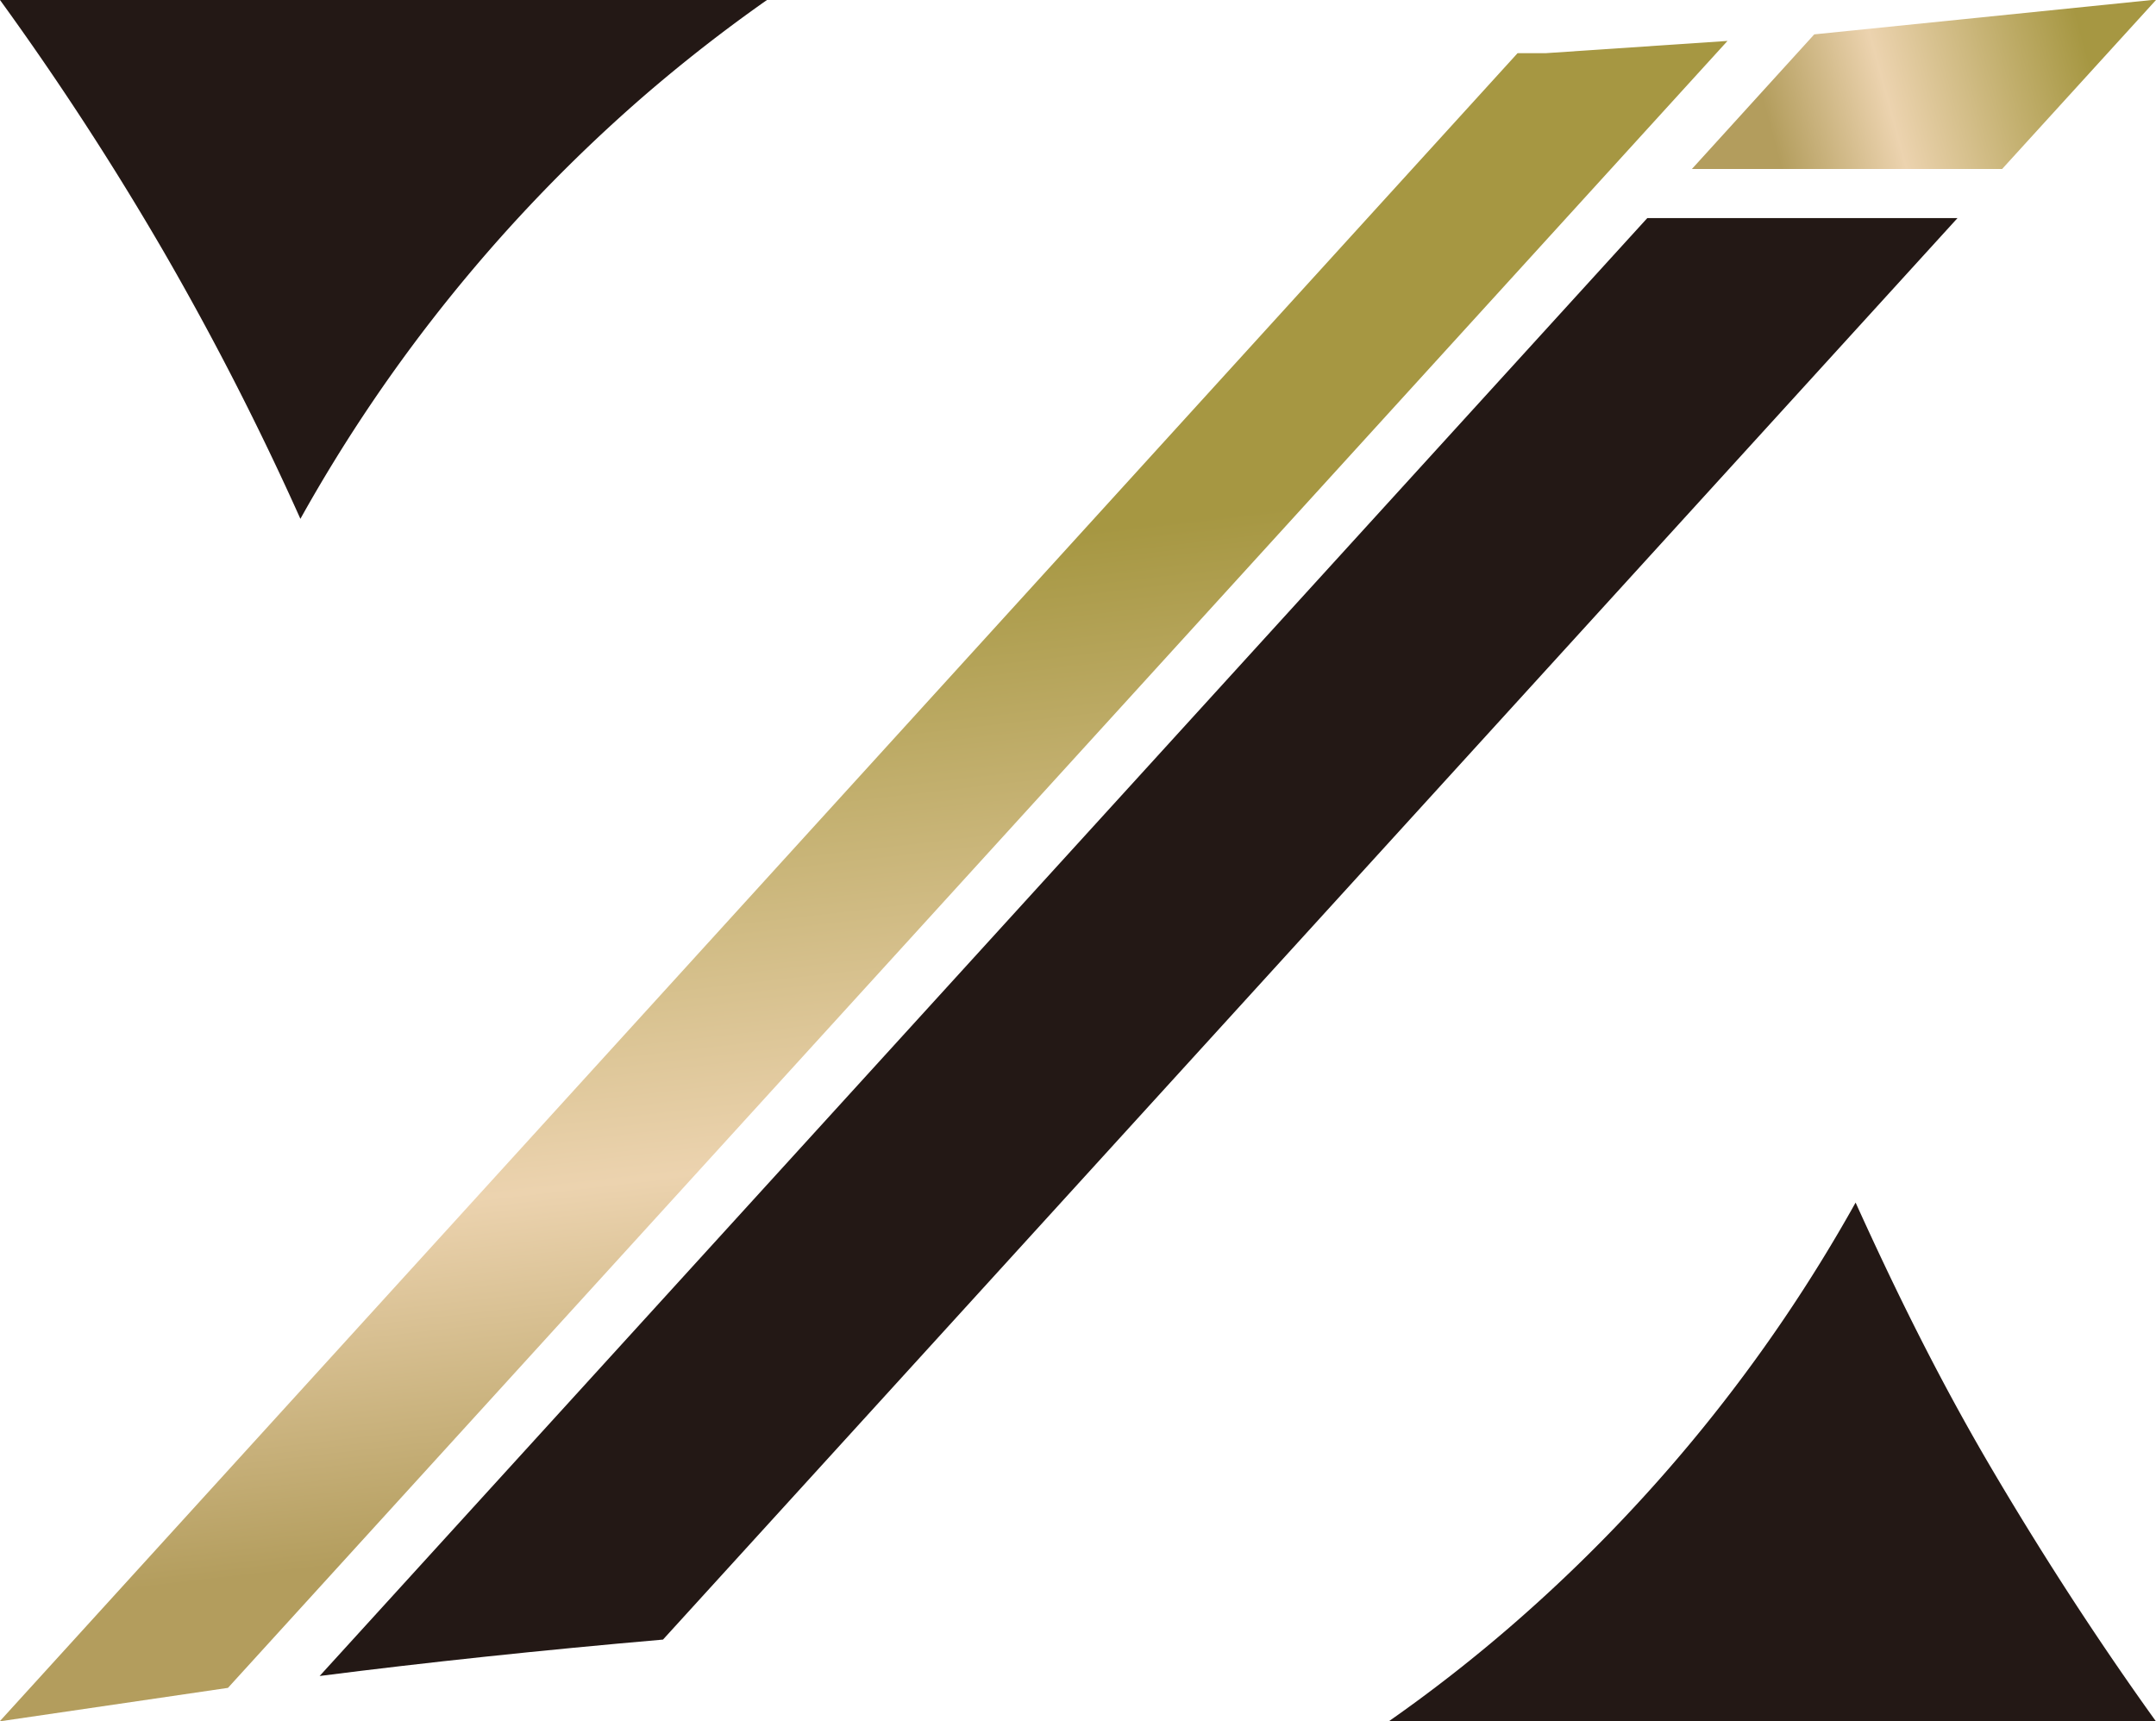 <svg xmlns="http://www.w3.org/2000/svg" xmlns:xlink="http://www.w3.org/1999/xlink" viewBox="0 0 52.68 42.07"><defs><style>.cls-1{fill:#231815;}.cls-2{fill:url(#名称未設定グラデーション_143);}.cls-3{fill:url(#名称未設定グラデーション_143-2);}</style><linearGradient id="&#x540D;&#x79F0;&#x672A;&#x8A2D;&#x5B9A;&#x30B0;&#x30E9;&#x30C7;&#x30FC;&#x30B7;&#x30E7;&#x30F3;_143" x1="41.72" y1="3.82" x2="54.08" y2="0.46" gradientUnits="userSpaceOnUse"><stop offset="0.13" stop-color="#b39d5d"></stop><stop offset="0.36" stop-color="#ecd3af"></stop><stop offset="0.75" stop-color="#a69742"></stop></linearGradient><linearGradient id="&#x540D;&#x79F0;&#x672A;&#x8A2D;&#x5B9A;&#x30B0;&#x30E9;&#x30C7;&#x30FC;&#x30B7;&#x30E7;&#x30F3;_143-2" x1="23.41" y1="41.4" x2="19.13" y2="4.46" xlink:href="#&#x540D;&#x79F0;&#x672A;&#x8A2D;&#x5B9A;&#x30B0;&#x30E9;&#x30C7;&#x30FC;&#x30B7;&#x30E7;&#x30F3;_143"></linearGradient></defs><g id="&#x30EC;&#x30A4;&#x30E4;&#x30FC;_2" data-name="&#x30EC;&#x30A4;&#x30E4;&#x30FC; 2"><g id="&#x30EC;&#x30A4;&#x30E4;&#x30FC;_1-2" data-name="&#x30EC;&#x30A4;&#x30E4;&#x30FC; 1"><path class="cls-1" d="M0,0A72.48,72.48,0,0,1,4,6.15a71.36,71.36,0,0,1,3.34,6.53A38.51,38.51,0,0,1,15.67,2.4,38.07,38.07,0,0,1,18.74,0Z"></path><path class="cls-1" d="M52.68,42.07c-1.3-1.81-2.65-3.86-4-6.15s-2.42-4.5-3.34-6.53A38.51,38.51,0,0,1,37,39.67a36.85,36.85,0,0,1-3.07,2.4Z"></path><polygon class="cls-2" points="52.58 0 52.68 0 48.92 4.13 41.34 4.13 44.33 0.84 52.58 0"></polygon><path class="cls-1" d="M47.83,5.33,16.2,40.07q-4.48.39-8.39.89L40.25,5.33Z"></path><path class="cls-3" d="M5.57,41.25,42.21,1l-4.45.3-.68,0h0L0,42.06H.05Z"></path></g></g></svg>